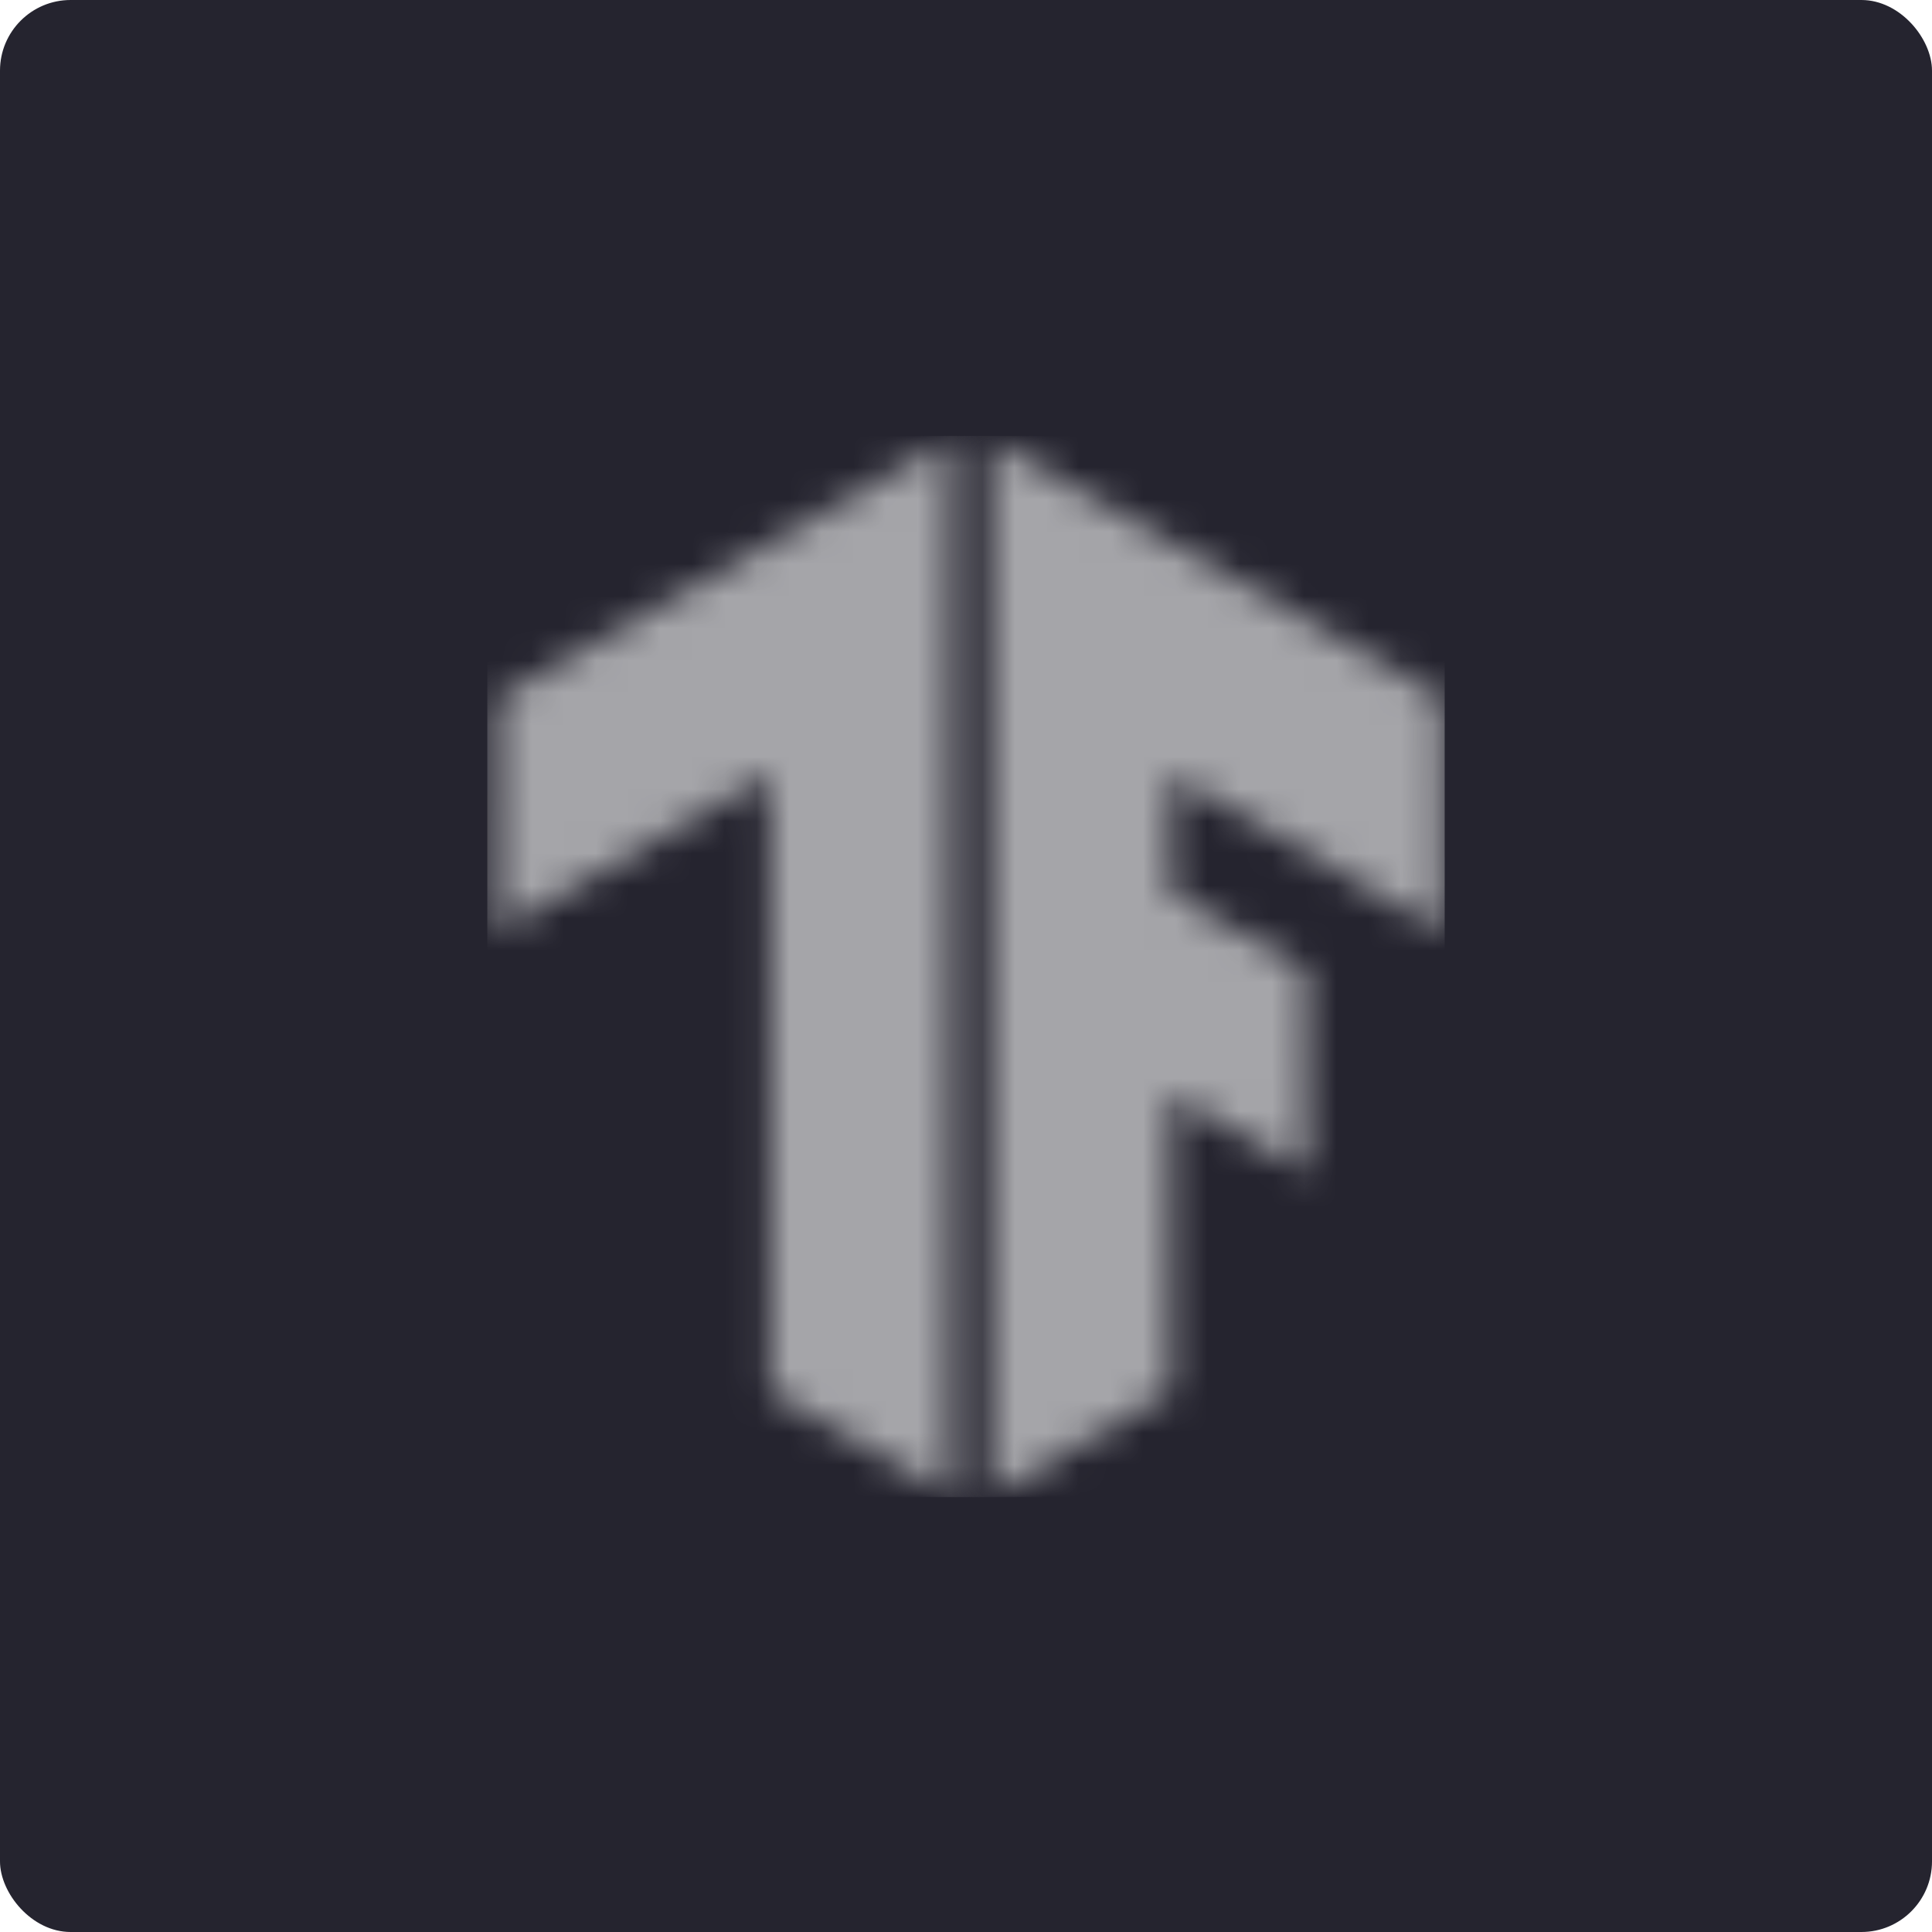 <svg width="60" height="60" viewBox="0 0 60 60" fill="none" xmlns="http://www.w3.org/2000/svg">
<rect width="60" height="60" rx="2.193" fill="#25242F"/>
<g clip-path="url(#clip0_7715_3793)">
<mask id="mask0_7715_3793" style="mask-type:luminance" maskUnits="userSpaceOnUse" x="30" y="13" width="15" height="34">
<path d="M44.772 21.661L30.762 13.656V46.465L36.359 43.218V33.986L40.586 36.433L40.562 30.117L36.359 27.716V24.049L44.791 28.921L44.772 21.661Z" fill="white"/>
</mask>
<g mask="url(#mask0_7715_3793)">
<path d="M48.604 13.537H14.199V46.507H48.604V13.537Z" fill="#A5A5A9"/>
</g>
<mask id="mask1_7715_3793" style="mask-type:luminance" maskUnits="userSpaceOnUse" x="15" y="13" width="15" height="34">
<path d="M15.494 21.661L29.504 13.656V46.465L23.907 43.218V24.049L15.475 28.921L15.494 21.661Z" fill="white"/>
</mask>
<g mask="url(#mask1_7715_3793)">
<path d="M48.373 13.537H13.968V46.507H48.373V13.537Z" fill="#A5A5A9"/>
</g>
</g>
<defs>
<clipPath id="clip0_7715_3793">
<rect width="29.744" height="33" fill="white" transform="translate(15.128 13.5)"/>
</clipPath>
</defs>
</svg>
